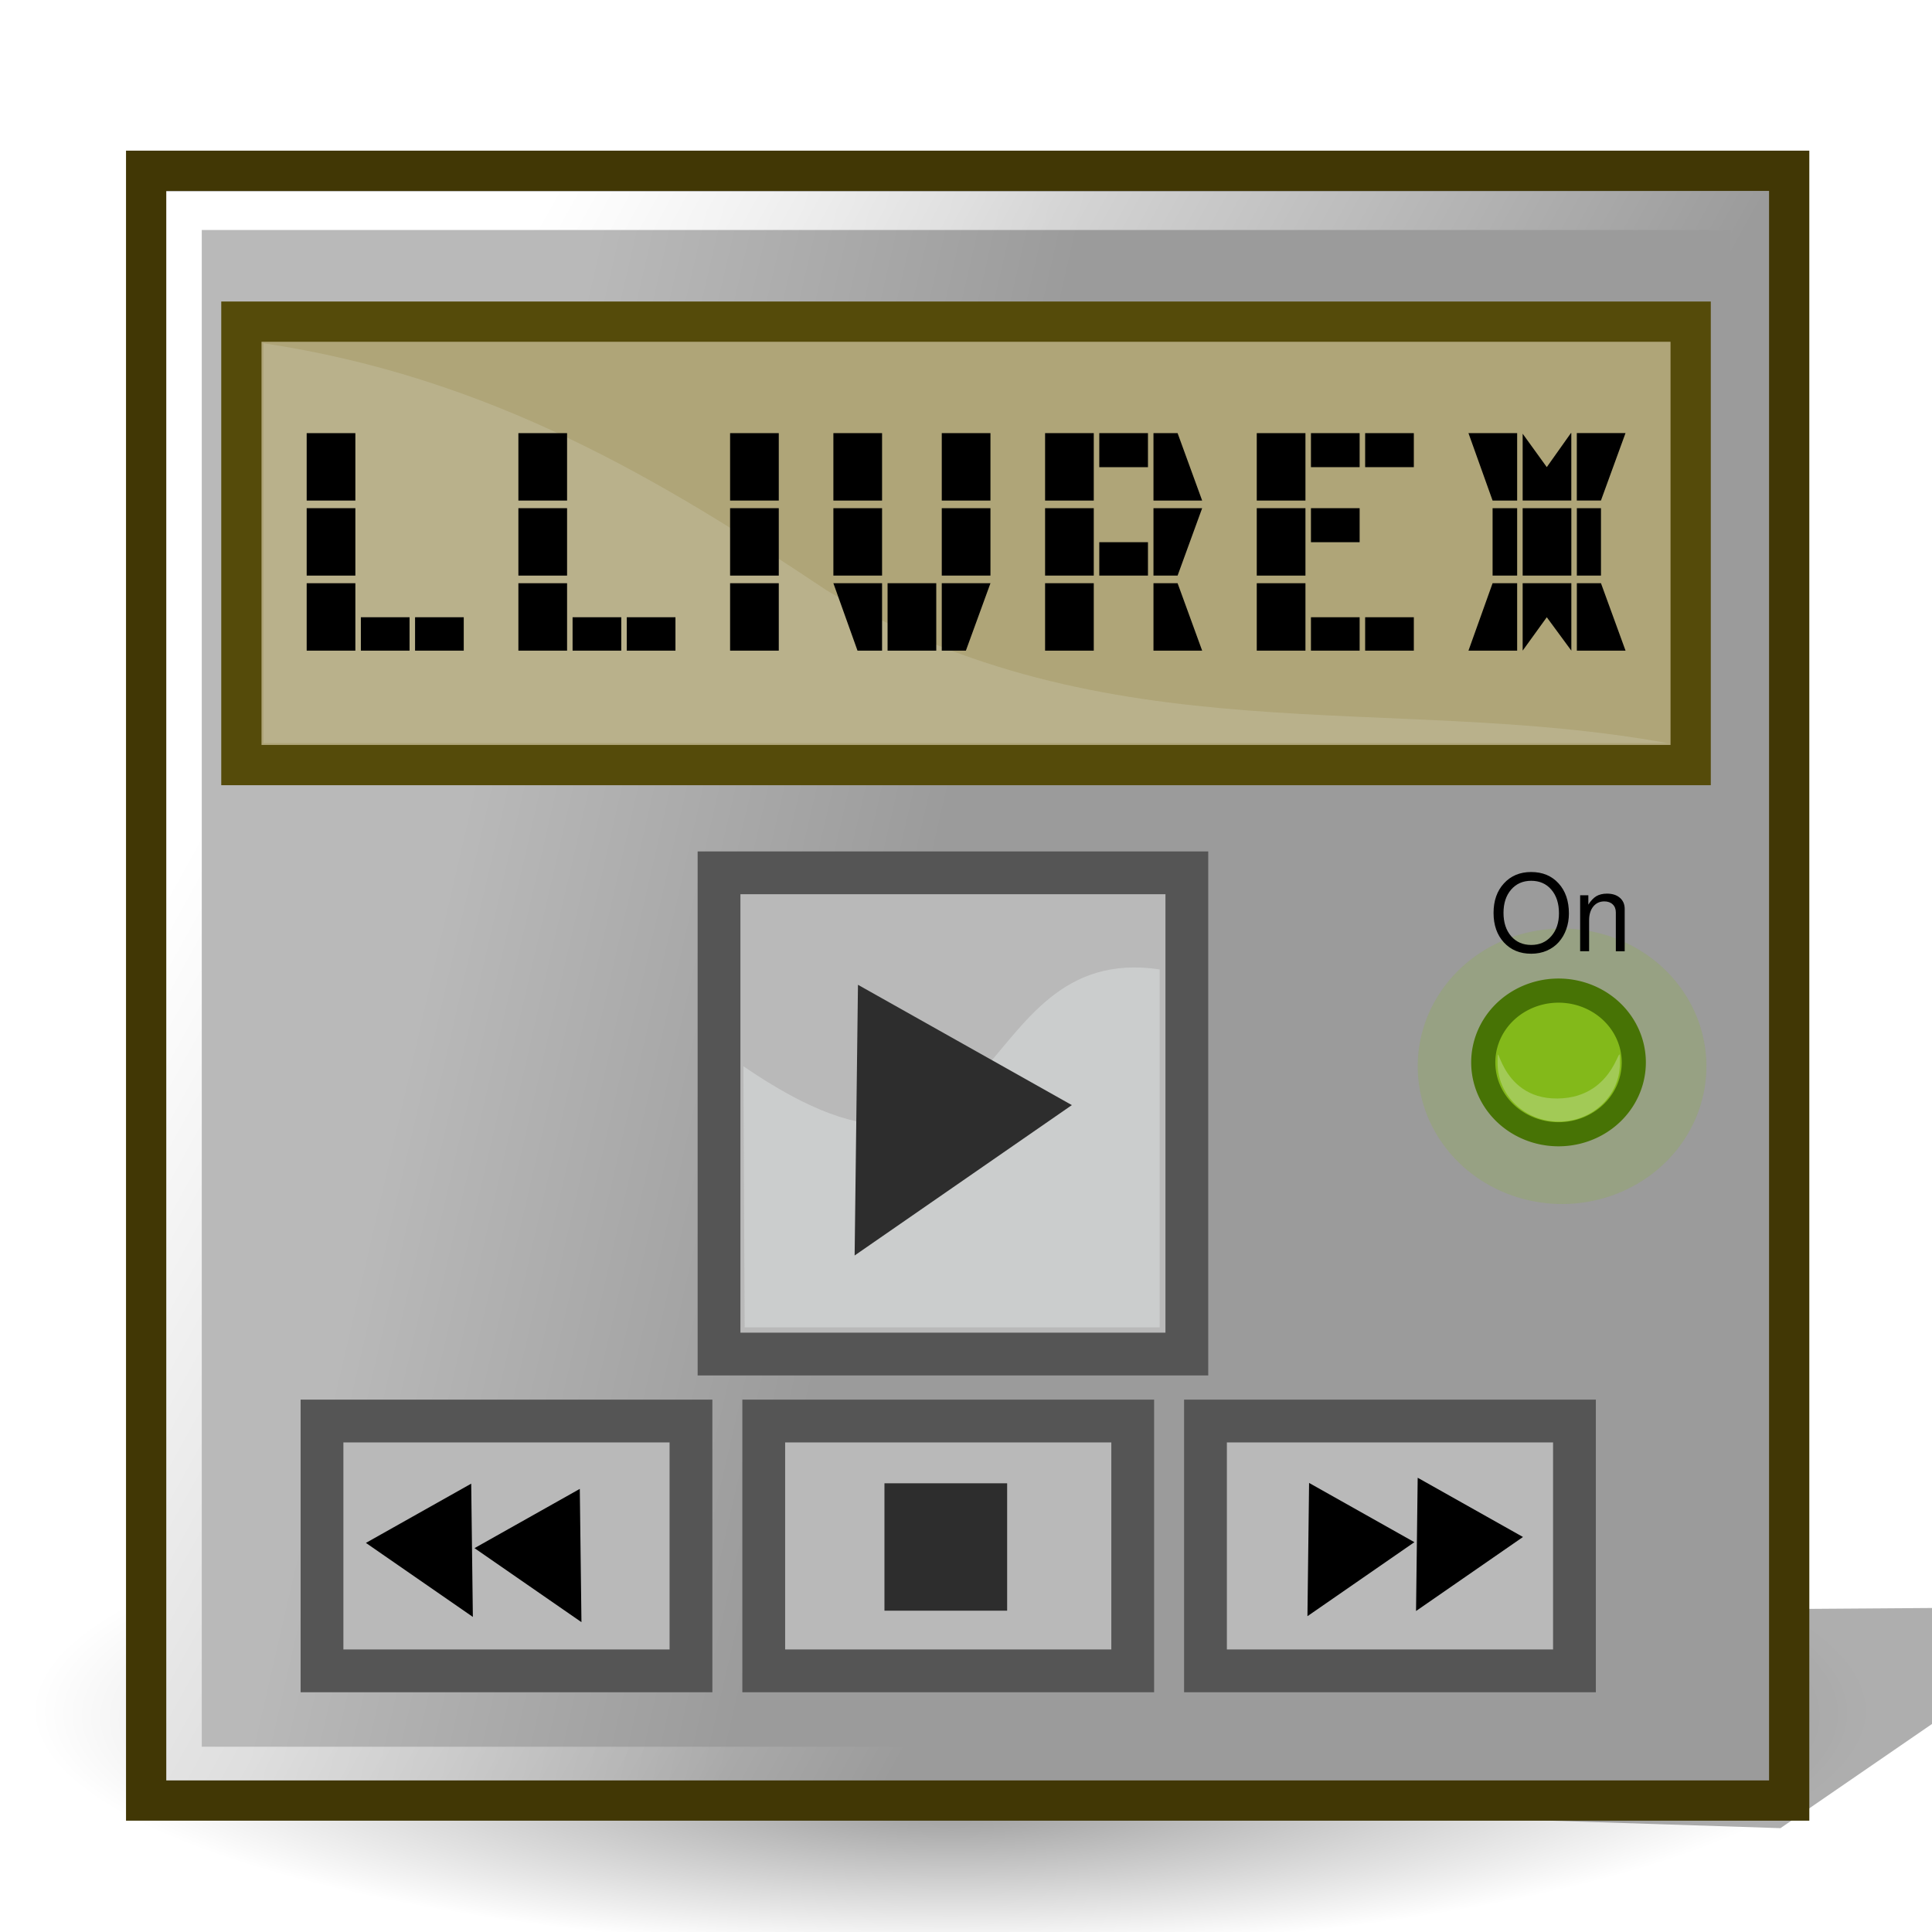 <?xml version="1.0" encoding="UTF-8" standalone="no"?>
<!-- Created with Inkscape (http://www.inkscape.org/) -->

<svg
   xmlns:dc="http://purl.org/dc/elements/1.1/"
   xmlns:cc="http://creativecommons.org/ns#"
   xmlns:rdf="http://www.w3.org/1999/02/22-rdf-syntax-ns#"
   xmlns:svg="http://www.w3.org/2000/svg"
   xmlns="http://www.w3.org/2000/svg"
   xmlns:xlink="http://www.w3.org/1999/xlink"
   xmlns:sodipodi="http://sodipodi.sourceforge.net/DTD/sodipodi-0.dtd"
   xmlns:inkscape="http://www.inkscape.org/namespaces/inkscape"
   sodipodi:docname="applications-players.svg"
   inkscape:version="0.48.1 r9760"
   sodipodi:version="0.32"
   id="svg12101"
   height="48"
   width="48"
   version="1.0">
  <sodipodi:namedview
     inkscape:window-y="0"
     inkscape:window-x="0"
     inkscape:window-height="962"
     inkscape:window-width="1278"
     inkscape:guide-bbox="true"
     showguides="true"
     inkscape:current-layer="layer1"
     inkscape:document-units="px"
     inkscape:cy="18.11157"
     inkscape:cx="19.748603"
     inkscape:zoom="8.0000002"
     inkscape:pageshadow="2"
     inkscape:pageopacity="0.0"
     borderopacity="1.0"
     bordercolor="#666666"
     pagecolor="#ffffff"
     id="base"
     width="48px"
     height="48px"
     inkscape:showpageshadow="false"
     showgrid="false"
     borderlayer="false"
     showborder="true"
     inkscape:window-maximized="1"
     inkscape:snap-global="false" />
  <defs
     id="defs3">
    <linearGradient
       id="linearGradient4306"
       inkscape:collect="always">
      <stop
         id="stop4308"
         offset="0"
         style="stop-color:#b9b9b9;stop-opacity:1;" />
      <stop
         id="stop4311"
         offset="1"
         style="stop-color:#9b9b9b;stop-opacity:1" />
    </linearGradient>
    <linearGradient
       id="linearGradient3272"
       inkscape:collect="always">
      <stop
         id="stop3274"
         offset="0"
         style="stop-color:#f4fafa;stop-opacity:1;" />
      <stop
         id="stop3276"
         offset="1"
         style="stop-color:#f4fafa;stop-opacity:0;" />
    </linearGradient>
    <linearGradient
       id="linearGradient3198"
       inkscape:collect="always">
      <stop
         id="stop3200"
         offset="0"
         style="stop-color:#a06428;stop-opacity:1" />
      <stop
         id="stop3202"
         offset="1"
         style="stop-color:#8c5014;stop-opacity:1" />
    </linearGradient>
    <linearGradient
       id="linearGradient3190"
       inkscape:collect="always">
      <stop
         id="stop3192"
         offset="0"
         style="stop-color:#396904;stop-opacity:1;" />
      <stop
         id="stop3194"
         offset="1"
         style="stop-color:#396904;stop-opacity:0;" />
    </linearGradient>
    <inkscape:perspective
       sodipodi:type="inkscape:persp3d"
       inkscape:vp_x="0 : 24 : 1"
       inkscape:vp_y="0 : 1000 : 0"
       inkscape:vp_z="48 : 24 : 1"
       inkscape:persp3d-origin="24 : 16 : 1"
       id="perspective86" />
    <linearGradient
       id="linearGradient4853">
      <stop
         style="stop-color:#50b4f0;stop-opacity:1"
         offset="0"
         id="stop4855" />
      <stop
         style="stop-color:#0d75ad;stop-opacity:1"
         offset="1"
         id="stop4857" />
    </linearGradient>
    <linearGradient
       inkscape:collect="always"
       id="linearGradient4927">
      <stop
         style="stop-color:white;stop-opacity:1;"
         offset="0"
         id="stop4929" />
      <stop
         style="stop-color:white;stop-opacity:0;"
         offset="1"
         id="stop4931" />
    </linearGradient>
    <linearGradient
       inkscape:collect="always"
       id="linearGradient5882">
      <stop
         style="stop-color:white;stop-opacity:1;"
         offset="0"
         id="stop5884" />
      <stop
         style="stop-color:white;stop-opacity:0.498"
         offset="1"
         id="stop5886" />
    </linearGradient>
    <linearGradient
       inkscape:collect="always"
       id="linearGradient4999">
      <stop
         style="stop-color:white;stop-opacity:1"
         offset="0"
         id="stop5001" />
      <stop
         style="stop-color:#454545;stop-opacity:0.816"
         offset="1"
         id="stop5003" />
    </linearGradient>
    <linearGradient
       inkscape:collect="always"
       id="linearGradient4991">
      <stop
         style="stop-color:white;stop-opacity:1;"
         offset="0"
         id="stop4993" />
      <stop
         style="stop-color:white;stop-opacity:0;"
         offset="1"
         id="stop4995" />
    </linearGradient>
    <linearGradient
       id="linearGradient2110">
      <stop
         style="stop-color:#686868;stop-opacity:1;"
         offset="0"
         id="stop2112" />
      <stop
         style="stop-color:#2d2d2d;stop-opacity:1;"
         offset="1"
         id="stop2114" />
    </linearGradient>
    <linearGradient
       id="linearGradient21288">
      <stop
         id="stop21290"
         offset="0"
         style="stop-color:#000000;stop-opacity:0.719;" />
      <stop
         id="stop21292"
         offset="1"
         style="stop-color:#000000;stop-opacity:0;" />
    </linearGradient>
    <linearGradient
       id="linearGradient19750">
      <stop
         id="stop19752"
         offset="0"
         style="stop-color:#000000;stop-opacity:0.135;" />
      <stop
         id="stop19754"
         offset="1"
         style="stop-color:#000000;stop-opacity:0;" />
    </linearGradient>
    <linearGradient
       id="linearGradient16695">
      <stop
         id="stop16697"
         offset="0"
         style="stop-color:#d2d2d2;stop-opacity:1;" />
      <stop
         id="stop16703"
         offset="0.5"
         style="stop-color:#b5b5b5;stop-opacity:1;" />
      <stop
         id="stop16699"
         offset="1"
         style="stop-color:#e2e2e2;stop-opacity:1;" />
    </linearGradient>
    <linearGradient
       id="linearGradient15921">
      <stop
         id="stop15923"
         offset="0"
         style="stop-color:#ffffff;stop-opacity:0.698;" />
      <stop
         id="stop15925"
         offset="1"
         style="stop-color:#ffffff;stop-opacity:0;" />
    </linearGradient>
    <radialGradient
       inkscape:collect="always"
       xlink:href="#linearGradient19750"
       id="radialGradient1351"
       gradientUnits="userSpaceOnUse"
       gradientTransform="scale(2.246,0.445)"
       cx="24.377"
       cy="252.112"
       fx="24.377"
       fy="252.112"
       r="25.267" />
    <linearGradient
       inkscape:collect="always"
       xlink:href="#linearGradient15921"
       id="linearGradient2098"
       gradientUnits="userSpaceOnUse"
       gradientTransform="matrix(0.364,0,0,0.36,2.141,0.521)"
       x1="2.343"
       y1="-6.737"
       x2="50.19"
       y2="52.215" />
    <radialGradient
       inkscape:collect="always"
       xlink:href="#linearGradient4853"
       id="radialGradient2101"
       gradientUnits="userSpaceOnUse"
       gradientTransform="matrix(0.355,0,0,0.379,1.685,0.223)"
       cx="31.561"
       cy="37.779"
       fx="31.561"
       fy="37.779"
       r="33.424" />
    <linearGradient
       inkscape:collect="always"
       xlink:href="#linearGradient16695"
       id="linearGradient2108"
       gradientUnits="userSpaceOnUse"
       gradientTransform="matrix(0.526,4.821718e-2,-4.571341e-2,0.499,0.775,-17.197)"
       x1="39.65"
       y1="94.939"
       x2="37.901"
       y2="113.517" />
    <linearGradient
       inkscape:collect="always"
       xlink:href="#linearGradient2110"
       id="linearGradient2116"
       x1="59.499"
       y1="122.698"
       x2="67.38"
       y2="89.818"
       gradientUnits="userSpaceOnUse"
       gradientTransform="matrix(0.385,0,0,0.385,-0.144,-1.048)" />
    <linearGradient
       inkscape:collect="always"
       xlink:href="#linearGradient4991"
       id="linearGradient4997"
       x1="31.643"
       y1="5.043"
       x2="31.643"
       y2="40.581"
       gradientUnits="userSpaceOnUse"
       gradientTransform="matrix(1.071,0,0,1.071,-0.243,-3.081)" />
    <linearGradient
       inkscape:collect="always"
       xlink:href="#linearGradient4999"
       id="linearGradient5005"
       x1="27.754"
       y1="30.146"
       x2="9.39"
       y2="14.61"
       gradientUnits="userSpaceOnUse"
       gradientTransform="matrix(1.095,0,0,1.042,-0.714,-2.312)" />
    <linearGradient
       inkscape:collect="always"
       xlink:href="#linearGradient5882"
       id="linearGradient5888"
       x1="11.667"
       y1="9.551"
       x2="11.667"
       y2="38.191"
       gradientUnits="userSpaceOnUse"
       gradientTransform="matrix(1.107,0,0,1.1,-0.589,-3.45)" />
    <linearGradient
       inkscape:collect="always"
       xlink:href="#linearGradient21288"
       id="linearGradient4050"
       gradientUnits="userSpaceOnUse"
       gradientTransform="matrix(0.894,0,0,0.157,-2.057989e-2,0.127)"
       x1="20.324"
       y1="331.236"
       x2="37.49"
       y2="241.844" />
    <radialGradient
       inkscape:collect="always"
       xlink:href="#linearGradient4927"
       id="radialGradient4933"
       cx="22.072"
       cy="49.224"
       fx="22.072"
       fy="49.224"
       r="11.391"
       gradientTransform="matrix(2.046,-7.948727e-17,-4.308865e-8,0.621,-23.09,12.469)"
       gradientUnits="userSpaceOnUse" />
    <linearGradient
       id="linearGradient6608"
       inkscape:collect="always">
      <stop
         id="stop6610"
         offset="0"
         style="stop-color:white;stop-opacity:1;" />
      <stop
         id="stop6612"
         offset="1"
         style="stop-color:white;stop-opacity:0;" />
    </linearGradient>
    <linearGradient
       id="linearGradient6616">
      <stop
         id="stop6618"
         offset="0"
         style="stop-color:#d0d0d0;stop-opacity:1" />
      <stop
         style="stop-color:#fdfdfd;stop-opacity:1;"
         offset="0.5"
         id="stop9271" />
      <stop
         id="stop6620"
         offset="1"
         style="stop-color:#b9b9b9;stop-opacity:1" />
    </linearGradient>
    <linearGradient
       id="linearGradient6634"
       inkscape:collect="always">
      <stop
         id="stop6636"
         offset="0"
         style="stop-color:white;stop-opacity:1;" />
      <stop
         id="stop6638"
         offset="1"
         style="stop-color:white;stop-opacity:0;" />
    </linearGradient>
    <linearGradient
       id="linearGradient8390"
       inkscape:collect="always">
      <stop
         id="stop8392"
         offset="0"
         style="stop-color:white;stop-opacity:1;" />
      <stop
         id="stop8394"
         offset="1"
         style="stop-color:white;stop-opacity:0" />
    </linearGradient>
    <linearGradient
       id="linearGradient11023"
       inkscape:collect="always">
      <stop
         id="stop11025"
         offset="0"
         style="stop-color:black;stop-opacity:1;" />
      <stop
         id="stop11027"
         offset="1"
         style="stop-color:black;stop-opacity:0;" />
    </linearGradient>
    <radialGradient
       inkscape:collect="always"
       xlink:href="#linearGradient11023"
       id="radialGradient4050"
       gradientUnits="userSpaceOnUse"
       gradientTransform="matrix(1,0,0,0.203,-1.301651e-14,31.535)"
       cx="21.064"
       cy="39.575"
       fx="31.995"
       fy="39.575"
       r="18.851" />
    <linearGradient
       inkscape:collect="always"
       xlink:href="#linearGradient6616"
       id="linearGradient4052"
       gradientUnits="userSpaceOnUse"
       gradientTransform="matrix(0.727,0,0,0.735,72.578,12.625)"
       x1="26.08"
       y1="14.442"
       x2="26.08"
       y2="34.297" />
    <linearGradient
       inkscape:collect="always"
       xlink:href="#linearGradient6608"
       id="linearGradient4054"
       gradientUnits="userSpaceOnUse"
       gradientTransform="matrix(0.727,0,0,0.735,72.578,12.625)"
       x1="26.778"
       y1="21.502"
       x2="22.102"
       y2="24.661" />
    <linearGradient
       inkscape:collect="always"
       xlink:href="#linearGradient6634"
       id="linearGradient4056"
       gradientUnits="userSpaceOnUse"
       gradientTransform="matrix(0.746,0,0,0.735,72.121,12.606)"
       x1="12.713"
       y1="12.707"
       x2="17.101"
       y2="20.22" />
    <linearGradient
       inkscape:collect="always"
       xlink:href="#linearGradient8390"
       id="linearGradient4058"
       gradientUnits="userSpaceOnUse"
       gradientTransform="matrix(0.751,8.713181e-17,-3.501154e-17,0.75,46.108,56.114)"
       x1="-2.805"
       y1="47.691"
       x2="2.939"
       y2="47.543" />
    <radialGradient
       inkscape:collect="always"
       xlink:href="#linearGradient4927-206"
       id="radialGradient4933-332"
       cx="22.072"
       cy="49.224"
       fx="22.072"
       fy="49.224"
       r="11.391"
       gradientTransform="matrix(2.046,0,-4.308865e-8,0.621,-71.84,10.719)"
       gradientUnits="userSpaceOnUse" />
    <linearGradient
       inkscape:collect="always"
       id="linearGradient4927-206">
      <stop
         style="stop-color:#f4fafa;stop-opacity:1;"
         offset="0"
         id="stop2959" />
      <stop
         style="stop-color:#f4fafa;stop-opacity:0;"
         offset="1"
         id="stop2961" />
    </linearGradient>
    <linearGradient
       inkscape:collect="always"
       xlink:href="#linearGradient4991-889"
       id="linearGradient4997-639"
       x1="31.643"
       y1="5.043"
       x2="31.643"
       y2="40.581"
       gradientUnits="userSpaceOnUse"
       gradientTransform="matrix(1.071,0,0,1.071,-48.993,-4.831)" />
    <linearGradient
       inkscape:collect="always"
       id="linearGradient4991-889">
      <stop
         style="stop-color:#f4fafa;stop-opacity:1;"
         offset="0"
         id="stop2965" />
      <stop
         style="stop-color:#f4fafa;stop-opacity:0;"
         offset="1"
         id="stop2967" />
    </linearGradient>
    <radialGradient
       inkscape:collect="always"
       xlink:href="#linearGradient11023-258"
       id="radialGradient4050-26"
       gradientUnits="userSpaceOnUse"
       gradientTransform="matrix(1,0,0,0.203,0,31.535)"
       cx="21.064"
       cy="39.575"
       fx="31.995"
       fy="39.575"
       r="18.851" />
    <linearGradient
       id="linearGradient11023-258"
       inkscape:collect="always">
      <stop
         id="stop2971"
         offset="0"
         style="stop-color:#000000;stop-opacity:1;" />
      <stop
         id="stop2973"
         offset="1"
         style="stop-color:#000000;stop-opacity:0;" />
    </linearGradient>
    <linearGradient
       inkscape:collect="always"
       xlink:href="#linearGradient6616-912"
       id="linearGradient4052-688"
       gradientUnits="userSpaceOnUse"
       gradientTransform="matrix(0.727,0,0,0.735,72.578,12.625)"
       x1="26.08"
       y1="14.442"
       x2="26.08"
       y2="34.297" />
    <linearGradient
       id="linearGradient6616-912">
      <stop
         id="stop2977"
         offset="0"
         style="stop-color:#d7d7d7;stop-opacity:1" />
      <stop
         style="stop-color:#f4fafa;stop-opacity:1;"
         offset="0.5"
         id="stop2979" />
      <stop
         id="stop2981"
         offset="1"
         style="stop-color:#b9b9b9;stop-opacity:1" />
    </linearGradient>
    <linearGradient
       inkscape:collect="always"
       xlink:href="#linearGradient6608-218"
       id="linearGradient4054-619"
       gradientUnits="userSpaceOnUse"
       gradientTransform="matrix(0.727,0,0,0.735,72.578,12.625)"
       x1="26.778"
       y1="21.502"
       x2="22.102"
       y2="24.661" />
    <linearGradient
       id="linearGradient6608-218"
       inkscape:collect="always">
      <stop
         id="stop2985"
         offset="0"
         style="stop-color:#f4fafa;stop-opacity:1;" />
      <stop
         id="stop2987"
         offset="1"
         style="stop-color:#f4fafa;stop-opacity:0;" />
    </linearGradient>
    <linearGradient
       inkscape:collect="always"
       xlink:href="#linearGradient6634-509"
       id="linearGradient4056-837"
       gradientUnits="userSpaceOnUse"
       gradientTransform="matrix(0.746,0,0,0.735,72.121,12.606)"
       x1="12.713"
       y1="12.707"
       x2="17.101"
       y2="20.22" />
    <linearGradient
       id="linearGradient6634-509"
       inkscape:collect="always">
      <stop
         id="stop2991"
         offset="0"
         style="stop-color:#f4fafa;stop-opacity:1;" />
      <stop
         id="stop2993"
         offset="1"
         style="stop-color:#f4fafa;stop-opacity:0;" />
    </linearGradient>
    <linearGradient
       inkscape:collect="always"
       xlink:href="#linearGradient8390-984"
       id="linearGradient4058-874"
       gradientUnits="userSpaceOnUse"
       gradientTransform="matrix(0.751,0,0,0.75,46.108,56.114)"
       x1="-2.805"
       y1="47.691"
       x2="2.939"
       y2="47.543" />
    <linearGradient
       id="linearGradient8390-984"
       inkscape:collect="always">
      <stop
         id="stop2997"
         offset="0"
         style="stop-color:#f4fafa;stop-opacity:1;" />
      <stop
         id="stop2999"
         offset="1"
         style="stop-color:#f4fafa;stop-opacity:0" />
    </linearGradient>
    <radialGradient
       inkscape:collect="always"
       xlink:href="#linearGradient4853-18"
       id="radialGradient2101-472"
       gradientUnits="userSpaceOnUse"
       gradientTransform="matrix(0.355,0,0,0.379,-47.065,-1.527)"
       cx="31.561"
       cy="37.779"
       fx="31.561"
       fy="37.779"
       r="33.424" />
    <linearGradient
       id="linearGradient4853-18">
      <stop
         style="stop-color:#4dafff;stop-opacity:1"
         offset="0"
         id="stop3003" />
      <stop
         style="stop-color:#1b5fcd;stop-opacity:1"
         offset="1"
         id="stop3005" />
    </linearGradient>
    <linearGradient
       inkscape:collect="always"
       xlink:href="#linearGradient4999-162"
       id="linearGradient5005-308"
       x1="27.754"
       y1="30.146"
       x2="9.39"
       y2="14.61"
       gradientUnits="userSpaceOnUse"
       gradientTransform="matrix(1.095,0,0,1.042,-49.464,-4.062)" />
    <linearGradient
       inkscape:collect="always"
       id="linearGradient4999-162">
      <stop
         style="stop-color:#f4fafa;stop-opacity:1"
         offset="0"
         id="stop3009" />
      <stop
         style="stop-color:#414141;stop-opacity:0.816"
         offset="1"
         id="stop3011" />
    </linearGradient>
    <linearGradient
       inkscape:collect="always"
       xlink:href="#linearGradient15921-594"
       id="linearGradient2098-228"
       gradientUnits="userSpaceOnUse"
       gradientTransform="matrix(0.364,0,0,0.36,-46.609,-1.229)"
       x1="2.343"
       y1="-6.737"
       x2="50.19"
       y2="52.215" />
    <linearGradient
       id="linearGradient15921-594">
      <stop
         id="stop3015"
         offset="0"
         style="stop-color:#f4fafa;stop-opacity:0.698;" />
      <stop
         id="stop3017"
         offset="1"
         style="stop-color:#f4fafa;stop-opacity:0;" />
    </linearGradient>
    <linearGradient
       inkscape:collect="always"
       xlink:href="#linearGradient5882-824"
       id="linearGradient5888-264"
       x1="11.667"
       y1="9.551"
       x2="11.667"
       y2="38.191"
       gradientUnits="userSpaceOnUse"
       gradientTransform="matrix(1.107,0,0,1.1,-49.339,-5.2)" />
    <linearGradient
       inkscape:collect="always"
       id="linearGradient5882-824">
      <stop
         style="stop-color:#f4fafa;stop-opacity:1;"
         offset="0"
         id="stop3021" />
      <stop
         style="stop-color:#f4fafa;stop-opacity:0.498"
         offset="1"
         id="stop3023" />
    </linearGradient>
    <linearGradient
       inkscape:collect="always"
       xlink:href="#linearGradient16695-14"
       id="linearGradient2108-296"
       gradientUnits="userSpaceOnUse"
       gradientTransform="matrix(0.526,0.048,-0.046,0.499,-47.975,-18.947)"
       x1="39.65"
       y1="94.939"
       x2="37.901"
       y2="113.517" />
    <linearGradient
       id="linearGradient16695-14">
      <stop
         id="stop3027"
         offset="0"
         style="stop-color:#d7d7d7;stop-opacity:1;" />
      <stop
         id="stop3029"
         offset="0.5"
         style="stop-color:#b9b9b9;stop-opacity:1;" />
      <stop
         id="stop3031"
         offset="1"
         style="stop-color:#d7d7d7;stop-opacity:1;" />
    </linearGradient>
    <linearGradient
       inkscape:collect="always"
       xlink:href="#linearGradient2110-881"
       id="linearGradient2116-199"
       x1="59.499"
       y1="122.698"
       x2="67.38"
       y2="89.818"
       gradientUnits="userSpaceOnUse"
       gradientTransform="matrix(0.385,0,0,0.385,-48.894,-2.798)" />
    <linearGradient
       id="linearGradient2110-881">
      <stop
         style="stop-color:#696969;stop-opacity:1;"
         offset="0"
         id="stop3035" />
      <stop
         style="stop-color:#2d2d2d;stop-opacity:1;"
         offset="1"
         id="stop3037" />
    </linearGradient>
    <linearGradient
       inkscape:collect="always"
       xlink:href="#linearGradient21288-540"
       id="linearGradient4050-422"
       gradientUnits="userSpaceOnUse"
       gradientTransform="matrix(0.894,0,0,0.157,-48.771,-1.623)"
       x1="20.324"
       y1="331.236"
       x2="37.49"
       y2="241.844" />
    <linearGradient
       id="linearGradient21288-540">
      <stop
         id="stop3041"
         offset="0"
         style="stop-color:#000000;stop-opacity:0.719;" />
      <stop
         id="stop3043"
         offset="1"
         style="stop-color:#000000;stop-opacity:0;" />
    </linearGradient>
    <radialGradient
       inkscape:collect="always"
       xlink:href="#linearGradient19750-58"
       id="radialGradient1351-758"
       gradientUnits="userSpaceOnUse"
       gradientTransform="scale(2.246,0.445)"
       cx="24.377"
       cy="252.112"
       fx="24.377"
       fy="252.112"
       r="25.267" />
    <linearGradient
       id="linearGradient19750-58">
      <stop
         id="stop3047"
         offset="0"
         style="stop-color:#000000;stop-opacity:0.135;" />
      <stop
         id="stop3049"
         offset="1"
         style="stop-color:#000000;stop-opacity:0;" />
    </linearGradient>
    <radialGradient
       gradientUnits="userSpaceOnUse"
       gradientTransform="matrix(1.335,0.383,-0.39,1.359,3.278,-8.219)"
       r="13.755"
       fy="16.135"
       fx="15.226"
       cy="16.135"
       cx="15.226"
       id="radialGradient3196"
       xlink:href="#linearGradient3190"
       inkscape:collect="always" />
    <linearGradient
       gradientUnits="userSpaceOnUse"
       y2="19.938"
       x2="42"
       y1="20"
       x1="38.812"
       id="linearGradient3204"
       xlink:href="#linearGradient3198"
       inkscape:collect="always" />
    <linearGradient
       id="linearGradient5971-406"
       inkscape:collect="always">
      <stop
         id="stop2989"
         offset="0"
         style="stop-color:#f4fafa;stop-opacity:1;" />
      <stop
         id="stop2991-4"
         offset="1"
         style="stop-color:#f4fafa;stop-opacity:0;" />
    </linearGradient>
    <radialGradient
       gradientUnits="userSpaceOnUse"
       r="2.851"
       fy="14.426"
       fx="25.149"
       cy="14.426"
       cx="25.149"
       id="radialGradient5977-155"
       xlink:href="#linearGradient5971-406"
       inkscape:collect="always" />
    <linearGradient
       id="linearGradient4206-206"
       inkscape:collect="always">
      <stop
         id="stop2983"
         offset="0"
         style="stop-color:#f4fafa;stop-opacity:1;" />
      <stop
         id="stop2985-6"
         offset="1"
         style="stop-color:#f4fafa;stop-opacity:0.369" />
    </linearGradient>
    <linearGradient
       gradientUnits="userSpaceOnUse"
       y2="121.827"
       x2="59.643"
       y1="14.832"
       x1="59.643"
       id="linearGradient4212-419"
       xlink:href="#linearGradient4206-206"
       inkscape:collect="always" />
    <linearGradient
       id="linearGradient5971-997"
       inkscape:collect="always">
      <stop
         id="stop2977-7"
         offset="0"
         style="stop-color:#f4fafa;stop-opacity:1;" />
      <stop
         id="stop2979-0"
         offset="1"
         style="stop-color:#f4fafa;stop-opacity:0;" />
    </linearGradient>
    <radialGradient
       r="2.851"
       fy="14.426"
       fx="25.149"
       cy="14.426"
       cx="25.149"
       gradientUnits="userSpaceOnUse"
       id="radialGradient5985-197"
       xlink:href="#linearGradient5971-997"
       inkscape:collect="always" />
    <linearGradient
       id="linearGradient2087-143">
      <stop
         id="stop2967-3"
         offset="0"
         style="stop-color:#4dafff;stop-opacity:1;" />
      <stop
         style="stop-color:#2573eb;stop-opacity:1;"
         offset="0"
         id="stop2969" />
      <stop
         id="stop2971-7"
         offset="0.75"
         style="stop-color:#114bb9;stop-opacity:1;" />
      <stop
         id="stop2973-2"
         offset="1"
         style="stop-color:#11419b;stop-opacity:1;" />
    </linearGradient>
    <radialGradient
       gradientTransform="matrix(1.119,0,0,1.119,-6.269,-7.14)"
       r="56.443"
       fy="59.985"
       fx="52.664"
       cy="59.985"
       cx="52.664"
       gradientUnits="userSpaceOnUse"
       id="radialGradient5059-349"
       xlink:href="#linearGradient2087-143"
       inkscape:collect="always" />
    <linearGradient
       inkscape:collect="always"
       id="linearGradient6001-11">
      <stop
         style="stop-color:#f4fafa;stop-opacity:1;"
         offset="0"
         id="stop2961-9" />
      <stop
         style="stop-color:#f4fafa;stop-opacity:0;"
         offset="1"
         id="stop2963" />
    </linearGradient>
    <linearGradient
       y2="21.336"
       x2="-21.962"
       y1="15.649"
       x1="-21.659"
       gradientUnits="userSpaceOnUse"
       id="linearGradient5094-379"
       xlink:href="#linearGradient6001-11"
       inkscape:collect="always" />
    <linearGradient
       inkscape:collect="always"
       id="linearGradient6001-70">
      <stop
         style="stop-color:#f4fafa;stop-opacity:1;"
         offset="0"
         id="stop2955" />
      <stop
         style="stop-color:#f4fafa;stop-opacity:0;"
         offset="1"
         id="stop2957" />
    </linearGradient>
    <linearGradient
       y2="22.662"
       x2="-22.114"
       y1="28.338"
       x1="-22.823"
       gradientUnits="userSpaceOnUse"
       id="linearGradient5092-315"
       xlink:href="#linearGradient6001-70"
       inkscape:collect="always" />
    <linearGradient
       inkscape:collect="always"
       id="linearGradient6001-718">
      <stop
         style="stop-color:#f4fafa;stop-opacity:1;"
         offset="0"
         id="stop2949" />
      <stop
         style="stop-color:#f4fafa;stop-opacity:0;"
         offset="1"
         id="stop2951" />
    </linearGradient>
    <linearGradient
       y2="22.662"
       x2="-22.114"
       y1="30.057"
       x1="-25.176"
       gradientUnits="userSpaceOnUse"
       id="linearGradient5090-595"
       xlink:href="#linearGradient6001-718"
       inkscape:collect="always" />
    <linearGradient
       inkscape:collect="always"
       id="linearGradient6001-77">
      <stop
         style="stop-color:#f4fafa;stop-opacity:1;"
         offset="0"
         id="stop2943" />
      <stop
         style="stop-color:#f4fafa;stop-opacity:0;"
         offset="1"
         id="stop2945" />
    </linearGradient>
    <linearGradient
       y2="21.042"
       x2="-22.252"
       y1="30.057"
       x1="-25.176"
       gradientUnits="userSpaceOnUse"
       id="linearGradient5088-941"
       xlink:href="#linearGradient6001-77"
       inkscape:collect="always" />
    <linearGradient
       id="linearGradient5971-578"
       inkscape:collect="always">
      <stop
         id="stop2937"
         offset="0"
         style="stop-color:#f4fafa;stop-opacity:1;" />
      <stop
         id="stop2939"
         offset="1"
         style="stop-color:#f4fafa;stop-opacity:0;" />
    </linearGradient>
    <radialGradient
       r="2.851"
       fy="14.426"
       fx="25.149"
       cy="14.426"
       cx="25.149"
       gradientUnits="userSpaceOnUse"
       id="radialGradient5981-541"
       xlink:href="#linearGradient5971-578"
       inkscape:collect="always" />
    <linearGradient
       id="linearGradient4308-179">
      <stop
         id="stop2931"
         offset="0"
         style="stop-color:#f4fafa;stop-opacity:0.229;" />
      <stop
         id="stop2933"
         offset="1"
         style="stop-color:#f4fafa;stop-opacity:0;" />
    </linearGradient>
    <radialGradient
       r="56.443"
       fy="119.526"
       fx="64.842"
       cy="119.526"
       cx="64.842"
       gradientTransform="matrix(0.224,0,0,0.248,5.947,11.115)"
       gradientUnits="userSpaceOnUse"
       id="radialGradient3949-158"
       xlink:href="#linearGradient4308-179"
       inkscape:collect="always" />
    <linearGradient
       id="linearGradient6534-260"
       inkscape:collect="always">
      <stop
         id="stop2925"
         offset="0"
         style="stop-color:#000000;stop-opacity:0.396" />
      <stop
         id="stop2927"
         offset="1"
         style="stop-color:#000000;stop-opacity:0;" />
    </linearGradient>
    <linearGradient
       gradientUnits="userSpaceOnUse"
       y2="21.705"
       x2="83.526"
       y1="367.827"
       x1="29.184"
       id="linearGradient6540-790"
       xlink:href="#linearGradient6534-260"
       inkscape:collect="always" />
    <linearGradient
       id="linearGradient5044-304"
       inkscape:collect="always">
      <stop
         id="stop2919"
         offset="0"
         style="stop-color:#f4fafa;stop-opacity:1;" />
      <stop
         id="stop2921"
         offset="1"
         style="stop-color:#f4fafa;stop-opacity:0;" />
    </linearGradient>
    <linearGradient
       gradientTransform="matrix(0.336,0,0,0.385,-1.398,-1.994)"
       y2="69.196"
       x2="67.07"
       y1="-18.185"
       x1="70.849"
       gradientUnits="userSpaceOnUse"
       id="linearGradient5063-428"
       xlink:href="#linearGradient5044-304"
       inkscape:collect="always" />
    <linearGradient
       id="linearGradient6519-443"
       inkscape:collect="always">
      <stop
         id="stop2913"
         offset="0"
         style="stop-color:#000000;stop-opacity:0.392" />
      <stop
         id="stop2915"
         offset="1"
         style="stop-color:#000000;stop-opacity:0;" />
    </linearGradient>
    <radialGradient
       gradientUnits="userSpaceOnUse"
       gradientTransform="matrix(0.914,2.206993e-7,-4.100829e-8,0.17,4.849,95.596)"
       r="54.105"
       fy="136.469"
       fx="56.109"
       cy="115.142"
       cx="56.109"
       id="radialGradient6525-772"
       xlink:href="#linearGradient6519-443"
       inkscape:collect="always" />
    <radialGradient
       r="2.851"
       fy="14.426"
       fx="25.149"
       cy="14.426"
       cx="25.149"
       gradientUnits="userSpaceOnUse"
       id="radialGradient5985"
       xlink:href="#linearGradient5971"
       inkscape:collect="always" />
    <radialGradient
       r="2.851"
       fy="14.426"
       fx="25.149"
       cy="14.426"
       cx="25.149"
       gradientUnits="userSpaceOnUse"
       id="radialGradient5981"
       xlink:href="#linearGradient5971"
       inkscape:collect="always" />
    <radialGradient
       gradientUnits="userSpaceOnUse"
       r="2.851"
       fy="14.426"
       fx="25.149"
       cy="14.426"
       cx="25.149"
       id="radialGradient5977"
       xlink:href="#linearGradient5971"
       inkscape:collect="always" />
    <linearGradient
       y2="21.336"
       x2="-21.962"
       y1="15.649"
       x1="-21.659"
       gradientUnits="userSpaceOnUse"
       id="linearGradient5094"
       xlink:href="#linearGradient6001"
       inkscape:collect="always" />
    <linearGradient
       y2="22.662"
       x2="-22.114"
       y1="28.338"
       x1="-22.823"
       gradientUnits="userSpaceOnUse"
       id="linearGradient5092"
       xlink:href="#linearGradient6001"
       inkscape:collect="always" />
    <linearGradient
       y2="22.662"
       x2="-22.114"
       y1="30.057"
       x1="-25.176"
       gradientUnits="userSpaceOnUse"
       id="linearGradient5090"
       xlink:href="#linearGradient6001"
       inkscape:collect="always" />
    <linearGradient
       y2="21.042"
       x2="-22.252"
       y1="30.057"
       x1="-25.176"
       gradientUnits="userSpaceOnUse"
       id="linearGradient5088"
       xlink:href="#linearGradient6001"
       inkscape:collect="always" />
    <linearGradient
       inkscape:collect="always"
       id="linearGradient6001">
      <stop
         style="stop-color:#ffffff;stop-opacity:1;"
         offset="0"
         id="stop6003" />
      <stop
         style="stop-color:#ffffff;stop-opacity:0;"
         offset="1"
         id="stop6005" />
    </linearGradient>
    <radialGradient
       r="56.443"
       fy="119.526"
       fx="64.842"
       cy="119.526"
       cx="64.842"
       gradientTransform="matrix(0.224,2.512926e-17,-2.393278e-17,0.248,5.947,11.115)"
       gradientUnits="userSpaceOnUse"
       id="radialGradient3949"
       xlink:href="#linearGradient4308"
       inkscape:collect="always" />
    <linearGradient
       gradientUnits="userSpaceOnUse"
       y2="121.827"
       x2="59.643"
       y1="14.832"
       x1="59.643"
       id="linearGradient4212"
       xlink:href="#linearGradient4206"
       inkscape:collect="always" />
    <linearGradient
       gradientUnits="userSpaceOnUse"
       y2="21.705"
       x2="83.526"
       y1="367.827"
       x1="29.184"
       id="linearGradient6540"
       xlink:href="#linearGradient6534"
       inkscape:collect="always" />
    <radialGradient
       gradientUnits="userSpaceOnUse"
       gradientTransform="matrix(0.914,2.206993e-7,-4.100829e-8,0.17,4.849,95.596)"
       r="54.105"
       fy="136.469"
       fx="56.109"
       cy="115.142"
       cx="56.109"
       id="radialGradient6525"
       xlink:href="#linearGradient6519"
       inkscape:collect="always" />
    <linearGradient
       gradientTransform="matrix(0.336,0,0,0.385,-1.398,-1.994)"
       y2="69.196"
       x2="67.07"
       y1="-18.185"
       x1="70.849"
       gradientUnits="userSpaceOnUse"
       id="linearGradient5063"
       xlink:href="#linearGradient5044"
       inkscape:collect="always" />
    <radialGradient
       gradientTransform="matrix(1.119,5.340557e-16,-5.627992e-16,1.119,-6.269,-7.14)"
       r="56.443"
       fy="59.985"
       fx="52.664"
       cy="59.985"
       cx="52.664"
       gradientUnits="userSpaceOnUse"
       id="radialGradient5059"
       xlink:href="#linearGradient2087"
       inkscape:collect="always" />
    <linearGradient
       id="linearGradient2087">
      <stop
         id="stop2089"
         offset="0"
         style="stop-color:#5ab9ff;stop-opacity:1;" />
      <stop
         style="stop-color:#007be4;stop-opacity:1;"
         offset="0"
         id="stop2816" />
      <stop
         id="stop2818"
         offset="0.75"
         style="stop-color:#005eb5;stop-opacity:1;" />
      <stop
         id="stop2091"
         offset="1"
         style="stop-color:#004d9b;stop-opacity:1;" />
    </linearGradient>
    <linearGradient
       id="linearGradient4308">
      <stop
         id="stop4310"
         offset="0"
         style="stop-color:#ffffff;stop-opacity:0.229;" />
      <stop
         id="stop4312"
         offset="1"
         style="stop-color:#ffffff;stop-opacity:0;" />
    </linearGradient>
    <linearGradient
       id="linearGradient5044"
       inkscape:collect="always">
      <stop
         id="stop5046"
         offset="0"
         style="stop-color:#ffffff;stop-opacity:1;" />
      <stop
         id="stop5048"
         offset="1"
         style="stop-color:#ffffff;stop-opacity:0;" />
    </linearGradient>
    <linearGradient
       id="linearGradient6519"
       inkscape:collect="always">
      <stop
         id="stop6521"
         offset="0"
         style="stop-color:black;stop-opacity:0.392" />
      <stop
         id="stop6523"
         offset="1"
         style="stop-color:#000000;stop-opacity:0;" />
    </linearGradient>
    <linearGradient
       id="linearGradient6534"
       inkscape:collect="always">
      <stop
         id="stop6536"
         offset="0"
         style="stop-color:#000000;stop-opacity:0.396" />
      <stop
         id="stop6538"
         offset="1"
         style="stop-color:#000000;stop-opacity:0;" />
    </linearGradient>
    <linearGradient
       id="linearGradient4206"
       inkscape:collect="always">
      <stop
         id="stop4208"
         offset="0"
         style="stop-color:#ffffff;stop-opacity:1;" />
      <stop
         id="stop4210"
         offset="1"
         style="stop-color:#ffffff;stop-opacity:0.369" />
    </linearGradient>
    <linearGradient
       id="linearGradient5971"
       inkscape:collect="always">
      <stop
         id="stop5973"
         offset="0"
         style="stop-color:white;stop-opacity:1;" />
      <stop
         id="stop5975"
         offset="1"
         style="stop-color:white;stop-opacity:0;" />
    </linearGradient>
    <inkscape:perspective
       id="perspective63"
       inkscape:persp3d-origin="24 : 16 : 1"
       inkscape:vp_z="48 : 24 : 1"
       inkscape:vp_y="0 : 1000 : 0"
       inkscape:vp_x="0 : 24 : 1"
       sodipodi:type="inkscape:persp3d" />
    <linearGradient
       y2="69.196"
       x2="67.07"
       y1="-18.185"
       x1="70.849"
       gradientTransform="matrix(0.336,0,0,0.385,-35.139,-71.774)"
       gradientUnits="userSpaceOnUse"
       id="linearGradient4275"
       xlink:href="#linearGradient5044-304"
       inkscape:collect="always" />
    <radialGradient
       r="56.443"
       fy="119.526"
       fx="64.842"
       cy="119.526"
       cx="64.842"
       gradientTransform="matrix(0.224,0,0,0.248,-27.794,-58.664)"
       gradientUnits="userSpaceOnUse"
       id="radialGradient4278"
       xlink:href="#linearGradient4308-179"
       inkscape:collect="always" />
    <linearGradient
       y2="21.705"
       x2="83.526"
       y1="367.827"
       x1="29.184"
       gradientUnits="userSpaceOnUse"
       id="linearGradient4288"
       xlink:href="#linearGradient6534-260"
       inkscape:collect="always" />
    <linearGradient
       y2="19.938"
       x2="42"
       y1="20"
       x1="38.812"
       gradientUnits="userSpaceOnUse"
       id="linearGradient4309"
       xlink:href="#linearGradient3198"
       inkscape:collect="always" />
    <radialGradient
       r="13.755"
       fy="16.135"
       fx="15.226"
       cy="16.135"
       cx="15.226"
       gradientTransform="matrix(1.335,0.383,-0.39,1.359,3.278,-8.219)"
       gradientUnits="userSpaceOnUse"
       id="radialGradient4311"
       xlink:href="#linearGradient3190"
       inkscape:collect="always" />
    <radialGradient
       r="13.755"
       fy="16.135"
       fx="15.226"
       cy="16.135"
       cx="15.226"
       gradientTransform="matrix(1.335,0.383,-0.39,1.359,71.738,-4.883)"
       gradientUnits="userSpaceOnUse"
       id="radialGradient3247"
       xlink:href="#linearGradient3190"
       inkscape:collect="always" />
    <linearGradient
       gradientTransform="translate(68.461,3.336)"
       y2="19.938"
       x2="42"
       y1="20"
       x1="38.812"
       gradientUnits="userSpaceOnUse"
       id="linearGradient3251"
       xlink:href="#linearGradient3198"
       inkscape:collect="always" />
    <linearGradient
       gradientTransform="translate(70.711,-1.414)"
       gradientUnits="userSpaceOnUse"
       y2="32.886"
       x2="41.366"
       y1="16.003"
       x1="-0.177"
       id="linearGradient3278"
       xlink:href="#linearGradient3272"
       inkscape:collect="always" />
    <radialGradient
       inkscape:collect="always"
       xlink:href="#linearGradient2413"
       id="radialGradient2419"
       cx="32.35"
       cy="42.962"
       fx="32.35"
       fy="42.962"
       r="7.778"
       gradientTransform="matrix(1,0,0,0.807,5.966583e-15,8.299)"
       gradientUnits="userSpaceOnUse" />
    <linearGradient
       inkscape:collect="always"
       xlink:href="#linearGradient2381"
       id="linearGradient2387"
       x1="43.462"
       y1="30.561"
       x2="44.977"
       y2="35.436"
       gradientUnits="userSpaceOnUse" />
    <linearGradient
       inkscape:collect="always"
       xlink:href="#linearGradient2373"
       id="linearGradient2379"
       x1="20.466"
       y1="46.393"
       x2="20.496"
       y2="49.641"
       gradientUnits="userSpaceOnUse" />
    <radialGradient
       inkscape:collect="always"
       xlink:href="#linearGradient2359"
       id="radialGradient2357"
       cx="32.35"
       cy="41.432"
       fx="32.35"
       fy="41.432"
       r="8.254"
       gradientTransform="matrix(1.535,5.936779e-31,-6.200531e-31,1.256,-17.321,-10.994)"
       gradientUnits="userSpaceOnUse" />
    <radialGradient
       inkscape:collect="always"
       xlink:href="#linearGradient8644"
       id="radialGradient9549"
       gradientUnits="userSpaceOnUse"
       cx="32.125"
       cy="22.031"
       fx="32.125"
       fy="22.031"
       r="1.219" />
    <radialGradient
       inkscape:collect="always"
       xlink:href="#linearGradient8644"
       id="radialGradient9545"
       gradientUnits="userSpaceOnUse"
       cx="32.125"
       cy="22.031"
       fx="32.125"
       fy="22.031"
       r="1.219" />
    <radialGradient
       inkscape:collect="always"
       xlink:href="#linearGradient8644"
       id="radialGradient9541"
       gradientUnits="userSpaceOnUse"
       cx="32.125"
       cy="22.031"
       fx="32.125"
       fy="22.031"
       r="1.219" />
    <radialGradient
       inkscape:collect="always"
       xlink:href="#linearGradient9531"
       id="radialGradient9537"
       cx="25.375"
       cy="41.75"
       fx="25.375"
       fy="41.75"
       r="20.375"
       gradientTransform="matrix(1,0,0,0.282,-1.047339e-16,29.968)"
       gradientUnits="userSpaceOnUse" />
    <radialGradient
       inkscape:collect="always"
       xlink:href="#linearGradient8644"
       id="radialGradient8654"
       gradientUnits="userSpaceOnUse"
       cx="32.125"
       cy="22.031"
       fx="32.125"
       fy="22.031"
       r="1.219" />
    <radialGradient
       inkscape:collect="always"
       xlink:href="#linearGradient8644"
       id="radialGradient8650"
       cx="32.125"
       cy="22.031"
       fx="32.125"
       fy="22.031"
       r="1.219"
       gradientUnits="userSpaceOnUse" />
    <linearGradient
       inkscape:collect="always"
       xlink:href="#linearGradient2489"
       id="linearGradient6019"
       gradientUnits="userSpaceOnUse"
       gradientTransform="matrix(1,0,0,1.062,3.625,-3.03)"
       x1="29.359"
       y1="21.678"
       x2="29.359"
       y2="27.187" />
    <radialGradient
       inkscape:collect="always"
       xlink:href="#linearGradient3379"
       id="radialGradient3385"
       cx="18.873"
       cy="5.886"
       fx="18.873"
       fy="5.886"
       r="12.5"
       gradientTransform="matrix(1.63,8.263413e-18,-3.606261e-16,1.263,-13.885,-0.417)"
       gradientUnits="userSpaceOnUse" />
    <linearGradient
       inkscape:collect="always"
       xlink:href="#linearGradient2489"
       id="linearGradient2495"
       x1="24"
       y1="6.875"
       x2="24"
       y2="16.244"
       gradientUnits="userSpaceOnUse"
       gradientTransform="matrix(1,0,0,1.062,-2,-0.499)" />
    <linearGradient
       inkscape:collect="always"
       xlink:href="#linearGradient2479"
       id="linearGradient2485"
       x1="16.7"
       y1="-2.283"
       x2="38.78"
       y2="50.397"
       gradientUnits="userSpaceOnUse"
       gradientTransform="translate(-2,0)" />
    <linearGradient
       inkscape:collect="always"
       xlink:href="#linearGradient2459"
       id="linearGradient2465"
       x1="25"
       y1="3.048"
       x2="25"
       y2="42.952"
       gradientUnits="userSpaceOnUse"
       gradientTransform="translate(-2,0)" />
    <linearGradient
       id="linearGradient2459">
      <stop
         style="stop-color:#888a85;stop-opacity:1;"
         offset="0"
         id="stop2461" />
      <stop
         id="stop2223"
         offset="0.108"
         style="stop-color:#a9aaa7;stop-opacity:1;" />
      <stop
         style="stop-color:#6c6e6a;stop-opacity:1;"
         offset="0.397"
         id="stop2225" />
      <stop
         id="stop2227"
         offset="0.544"
         style="stop-color:#81837e;stop-opacity:1;" />
      <stop
         style="stop-color:#747671;stop-opacity:1;"
         offset="1"
         id="stop2463" />
    </linearGradient>
    <linearGradient
       inkscape:collect="always"
       id="linearGradient2479">
      <stop
         style="stop-color:#ffffff;stop-opacity:1;"
         offset="0"
         id="stop2481" />
      <stop
         style="stop-color:#ffffff;stop-opacity:0;"
         offset="1"
         id="stop2483" />
    </linearGradient>
    <linearGradient
       id="linearGradient2489">
      <stop
         style="stop-color:#000000;stop-opacity:1;"
         offset="0"
         id="stop2491" />
      <stop
         style="stop-color:#ffffff;stop-opacity:1;"
         offset="1"
         id="stop2493" />
    </linearGradient>
    <linearGradient
       inkscape:collect="always"
       id="linearGradient3379">
      <stop
         style="stop-color:#ffffff;stop-opacity:1;"
         offset="0"
         id="stop3381" />
      <stop
         style="stop-color:#ffffff;stop-opacity:0;"
         offset="1"
         id="stop3383" />
    </linearGradient>
    <linearGradient
       id="linearGradient8644">
      <stop
         style="stop-color:#d4d4d4;stop-opacity:1;"
         offset="0"
         id="stop8646" />
      <stop
         style="stop-color:#666666;stop-opacity:1;"
         offset="1"
         id="stop8648" />
    </linearGradient>
    <linearGradient
       inkscape:collect="always"
       id="linearGradient9531">
      <stop
         style="stop-color:#000000;stop-opacity:1;"
         offset="0"
         id="stop9533" />
      <stop
         style="stop-color:#000000;stop-opacity:0;"
         offset="1"
         id="stop9535" />
    </linearGradient>
    <linearGradient
       id="linearGradient2359">
      <stop
         id="stop2361"
         offset="0"
         style="stop-color:#ffffff;stop-opacity:1;" />
      <stop
         style="stop-color:#dddddd;stop-opacity:1;"
         offset="1"
         id="stop2365" />
    </linearGradient>
    <linearGradient
       id="linearGradient2373">
      <stop
         style="stop-color:#ffffff;stop-opacity:1;"
         offset="0"
         id="stop2375" />
      <stop
         style="stop-color:#cbcbcb;stop-opacity:1;"
         offset="1"
         id="stop2377" />
    </linearGradient>
    <linearGradient
       id="linearGradient2381">
      <stop
         style="stop-color:#808080;stop-opacity:1;"
         offset="0"
         id="stop2383" />
      <stop
         style="stop-color:#c0c0c0;stop-opacity:1;"
         offset="1"
         id="stop2385" />
    </linearGradient>
    <linearGradient
       inkscape:collect="always"
       id="linearGradient2413">
      <stop
         style="stop-color:#000000;stop-opacity:1;"
         offset="0"
         id="stop2415" />
      <stop
         style="stop-color:#000000;stop-opacity:0;"
         offset="1"
         id="stop2417" />
    </linearGradient>
    <linearGradient
       inkscape:collect="always"
       xlink:href="#linearGradient5048"
       id="linearGradient6715"
       gradientUnits="userSpaceOnUse"
       gradientTransform="matrix(2.774,0,0,1.97,-1892.179,-872.885)"
       x1="302.857"
       y1="366.648"
       x2="302.857"
       y2="609.505" />
    <linearGradient
       id="linearGradient5048">
      <stop
         style="stop-color:black;stop-opacity:0;"
         offset="0"
         id="stop5050" />
      <stop
         id="stop5056"
         offset="0.5"
         style="stop-color:black;stop-opacity:1;" />
      <stop
         style="stop-color:black;stop-opacity:0;"
         offset="1"
         id="stop5052" />
    </linearGradient>
    <radialGradient
       inkscape:collect="always"
       xlink:href="#linearGradient5060"
       id="radialGradient6717"
       gradientUnits="userSpaceOnUse"
       gradientTransform="matrix(2.774,0,0,1.97,-1891.633,-872.885)"
       cx="605.714"
       cy="486.648"
       fx="605.714"
       fy="486.648"
       r="117.143" />
    <linearGradient
       inkscape:collect="always"
       id="linearGradient5060">
      <stop
         style="stop-color:black;stop-opacity:1;"
         offset="0"
         id="stop5062" />
      <stop
         style="stop-color:black;stop-opacity:0;"
         offset="1"
         id="stop5064" />
    </linearGradient>
    <radialGradient
       inkscape:collect="always"
       xlink:href="#linearGradient5060"
       id="radialGradient6719"
       gradientUnits="userSpaceOnUse"
       gradientTransform="matrix(-2.774,0,0,1.97,112.762,-872.885)"
       cx="605.714"
       cy="486.648"
       fx="605.714"
       fy="486.648"
       r="117.143" />
    <inkscape:perspective
       sodipodi:type="inkscape:persp3d"
       inkscape:vp_x="0 : 24 : 1"
       inkscape:vp_y="0 : 1000 : 0"
       inkscape:vp_z="48 : 24 : 1"
       inkscape:persp3d-origin="24 : 16 : 1"
       id="perspective99" />
    <linearGradient
       gradientUnits="userSpaceOnUse"
       y2="24.312"
       x2="22.627"
       y1="21.66"
       x1="11.137"
       id="linearGradient4313"
       xlink:href="#linearGradient4306"
       inkscape:collect="always" />
    <linearGradient
       gradientUnits="userSpaceOnUse"
       y2="27.229"
       x2="31.555"
       y1="14.412"
       x1="8.397"
       id="linearGradient4337"
       xlink:href="#linearGradient3379"
       inkscape:collect="always" />
    <radialGradient
       inkscape:collect="always"
       xlink:href="#linearGradient6519-443"
       id="radialGradient5132"
       gradientUnits="userSpaceOnUse"
       gradientTransform="matrix(0.914,2.206993e-7,-4.100829e-8,0.17,4.849,95.596)"
       cx="56.109"
       cy="115.142"
       fx="56.109"
       fy="136.469"
       r="54.105" />
    <filter
       inkscape:collect="always"
       id="filter4160">
      <feGaussianBlur
         inkscape:collect="always"
         stdDeviation="0.091"
         id="feGaussianBlur4162" />
    </filter>
  </defs>
  <g
     id="layer1"
     inkscape:groupmode="layer"
     inkscape:label="Layer 1">
    <path
       inkscape:connector-curvature="0"
       id="path4313"
       d="m 9.735,44.295 34.5,1.125 8,-5.5 -35.375,0.25 z"
       style="opacity:0.32;fill:#000000;stroke:none" />
    <path
       sodipodi:type="arc"
       style="color:#000000;fill:url(#radialGradient5132);fill-opacity:1;fill-rule:evenodd;stroke:none;stroke-width:3;marker:none;visibility:visible;display:inline;overflow:visible"
       id="path5065"
       sodipodi:cx="56.109314"
       sodipodi:cy="115.14162"
       sodipodi:rx="54.105412"
       sodipodi:ry="9.1845608"
       d="m 110.215,115.142 a 54.105,9.185 0 1 1 -108.211,0 54.105,9.185 0 1 1 108.211,0 z"
       transform="matrix(0.462,0,0,0.648,-2.312,-32.135)" />
    <rect
       y="4.255"
       x="3.589"
       height="40.491"
       width="40.821"
       id="rect3334"
       style="fill:url(#linearGradient4313);fill-opacity:1;stroke:none" />
    <rect
       y="21.685"
       x="17.864"
       height="11.956"
       width="11.623"
       id="rect4106"
       style="fill:#b9b9b9;fill-opacity:1;stroke:#555555;stroke-width:1.063;stroke-miterlimit:4;stroke-dasharray:none" />
    <rect
       y="35.305"
       x="8"
       height="6.207"
       width="9.167"
       id="rect4106-5-7"
       style="fill:#b9b9b9;fill-opacity:1;stroke:#555555;stroke-width:1.063;stroke-miterlimit:4;stroke-dasharray:none" />
    <rect
       y="35.305"
       x="29.95"
       height="6.207"
       width="9.167"
       id="rect4106-5-7-6"
       style="fill:#b9b9b9;fill-opacity:1;stroke:#555555;stroke-width:1.063;stroke-miterlimit:4;stroke-dasharray:none" />
    <rect
       y="35.305"
       x="18.975"
       height="6.207"
       width="9.167"
       id="rect4106-5-7-0"
       style="fill:#b9b9b9;fill-opacity:1;stroke:#555555;stroke-width:1.063;stroke-miterlimit:4;stroke-dasharray:none" />
    <path
       style="fill:#f4fafa;fill-opacity:0.307;stroke:none"
       d="m 18.47,26.491 c 6.635,4.551 5.492,-3.128 10.342,-2.406 l 0,8.893 -10.311,0 z"
       id="rect4106-4"
       inkscape:connector-curvature="0"
       sodipodi:nodetypes="ccccc" />
    <path
       inkscape:connector-curvature="0"
       id="path4194"
       d="m 21.316,24.467 -0.083,6.725 5.397,-3.736 z"
       style="fill:#2d2d2d;fill-opacity:1;stroke:none" />
    <path
       inkscape:connector-curvature="0"
       id="path4194-6"
       d="m 35.222,36.714 -0.041,3.311 2.657,-1.839 z"
       style="fill:#000000;fill-opacity:1;stroke:none" />
    <path
       inkscape:connector-curvature="0"
       id="path4194-6-4"
       d="m 32.524,36.843 -0.041,3.311 2.657,-1.839 z"
       style="fill:#000000;fill-opacity:1;stroke:none" />
    <path
       inkscape:connector-curvature="0"
       id="path4194-6-3"
       d="m 11.707,36.861 0.041,3.311 -2.657,-1.839 z"
       style="fill:#000000;fill-opacity:1;stroke:none" />
    <path
       inkscape:connector-curvature="0"
       id="path4194-6-4-5"
       d="m 14.405,36.991 0.041,3.311 -2.657,-1.839 z"
       style="fill:#000000;fill-opacity:1;stroke:none" />
    <rect
       y="5.237"
       x="4.536"
       height="38.637"
       width="38.923"
       id="rect3334-1"
       style="fill:none;stroke:url(#linearGradient4337);stroke-width:0.954;fill-opacity:1" />
    <rect
       y="4.243"
       x="3.631"
       height="40.491"
       width="40.821"
       id="rect3334-4"
       style="fill:none;stroke:#413705" />
    <rect
       ry="0"
       y="7.991"
       x="5.997"
       height="11.017"
       width="36.007"
       id="rect3336-3"
       style="fill:#afa578;fill-opacity:1;stroke:#554b0a" />
    <path
       style="fill:#f4fafa;fill-opacity:0.149;stroke:none"
       d="m 6.546,8.528 c 5.662,0.849 9.899,3.405 13.988,6.137 6.964,4.162 13.928,2.532 20.892,3.797 l -34.88,0 z"
       id="rect3336-3-9"
       inkscape:connector-curvature="0"
       sodipodi:nodetypes="ccccc" />
    <g
       transform="scale(0.85,1.177)"
       style="font-size:12.672px;font-style:normal;font-variant:normal;font-weight:normal;font-stretch:normal;line-height:125%;letter-spacing:0px;word-spacing:0px;fill:#000000;fill-opacity:1;stroke:none;font-family:Fast Money;-inkscape-font-specification:Fast Money"
       id="text5109">
      <path
         d="m 10.548,13.734 0,-0.705 1.423,0 0,0.705 -1.423,0 m 1.584,0 0,-0.705 1.423,0 0,0.705 -1.423,0 m -3.168,0 0,-1.423 1.423,0 0,1.423 -1.423,0 m 0,-1.584 0,-1.423 1.423,0 0,1.423 -1.423,0 m 0,-1.584 0,-1.423 1.423,0 0,1.423 -1.423,0"
         style=""
         id="path4100" />
      <path
         d="m 16.736,13.734 0,-0.705 1.423,0 0,0.705 -1.423,0 m 1.584,0 0,-0.705 1.423,0 0,0.705 -1.423,0 m -3.168,0 0,-1.423 1.423,0 0,1.423 -1.423,0 m 0,-1.584 0,-1.423 1.423,0 0,1.423 -1.423,0 m 0,-1.584 0,-1.423 1.423,0 0,1.423 -1.423,0"
         style=""
         id="path4102" />
      <path
         d="m 21.34,13.734 0,-1.423 1.423,0 0,1.423 -1.423,0 m 0,-1.584 0,-1.423 1.423,0 0,1.423 -1.423,0 m 0,-1.584 0,-1.423 1.423,0 0,1.423 -1.423,0"
         style=""
         id="path4104" />
      <path
         d="m 25.064,13.734 -0.705,-1.423 1.423,0 0,1.423 -0.718,0 m 0.879,0 0,-1.423 1.423,0 0,1.423 -1.423,0 m 1.584,0 0,-1.423 1.423,0 -0.718,1.423 -0.705,0 m -3.168,-1.584 0,-1.423 1.423,0 0,1.423 -1.423,0 m 3.168,0 0,-1.423 1.423,0 0,1.423 -1.423,0 m -3.168,-1.584 0,-1.423 1.423,0 0,1.423 -1.423,0 m 3.168,0 0,-1.423 1.423,0 0,1.423 -1.423,0"
         style=""
         id="path4106" />
      <path
         d="m 30.547,13.734 0,-1.423 1.423,0 0,1.423 -1.423,0 m 3.168,0 0,-1.423 0.705,0 0.718,1.423 -1.423,0 m -1.584,-1.584 0,-0.705 1.423,0 0,0.705 -1.423,0 m -1.584,0 0,-1.423 1.423,0 0,1.423 -1.423,0 m 3.168,0 0,-1.423 1.423,0 -0.718,1.423 -0.705,0 m -3.168,-1.584 0,-1.423 1.423,0 0,1.423 -1.423,0 m 1.584,-0.705 0,-0.718 1.423,0 0,0.718 -1.423,0 m 1.584,0.705 0,-1.423 0.705,0 0.718,1.423 -1.423,0"
         style=""
         id="path4108" />
      <path
         d="m 38.318,13.734 0,-0.705 1.423,0 0,0.705 -1.423,0 m 1.584,0 0,-0.705 1.423,0 0,0.705 -1.423,0 m -3.168,0 0,-1.423 1.423,0 0,1.423 -1.423,0 m 0,-1.584 0,-1.423 1.423,0 0,1.423 -1.423,0 m 1.584,-0.705 0,-0.718 1.423,0 0,0.718 -1.423,0 m -1.584,-0.879 0,-1.423 1.423,0 0,1.423 -1.423,0 m 1.584,-0.705 0,-0.718 1.423,0 0,0.718 -1.423,0 m 1.584,0 0,-0.718 1.423,0 0,0.718 -1.423,0"
         style=""
         id="path4110" />
      <path
         d="m 42.922,13.734 0.705,-1.423 0.718,0 0,1.423 -1.423,0 m 1.584,0 0,-1.423 1.423,0 0,1.423 -0.718,-0.705 -0.705,0.705 0,0 m 1.584,0 0,-1.423 0.705,0 0.718,1.423 -1.423,0 m -2.463,-1.584 0,-1.423 0.718,0 0,1.423 -0.718,0 m 0.879,0 0,-1.423 1.423,0 0,1.423 -1.423,0 m 1.584,0 0,-1.423 0.705,0 0,1.423 -0.705,0 m -2.463,-1.584 -0.705,-1.423 1.423,0 0,1.423 -0.718,0 m 0.879,0 0,-1.411 0.705,0.705 0.705,-0.718 0.012,0 0,1.423 -1.423,0 m 1.584,0 0,-1.423 1.423,0 -0.718,1.423 -0.705,0"
         style=""
         id="path4112" />
    </g>
    <rect
       style="fill:#2d2d2d;fill-opacity:1;stroke:none"
       id="rect3304"
       width="3.048"
       height="3.165"
       x="21.974"
       y="36.852" />
    <path
       sodipodi:type="arc"
       style="fill:#83b91a;fill-opacity:1;stroke:none;opacity:0.435;filter:url(#filter4160)"
       id="path4093-7"
       sodipodi:cx="36.25"
       sodipodi:cy="25.6875"
       sodipodi:rx="1.375"
       sodipodi:ry="1.3125"
       d="m 37.625,25.688 a 1.375,1.312 0 1 1 -2.75,0 1.375,1.312 0 1 1 2.75,0 z"
       transform="matrix(2.608,0,0,2.608,-55.731,-40.503)" />
    <path
       sodipodi:type="arc"
       style="fill:#83b91a;fill-opacity:1;stroke:#477305;stroke-width:0.441;stroke-miterlimit:4;stroke-dasharray:none"
       id="path4093"
       sodipodi:cx="36.25"
       sodipodi:cy="25.6875"
       sodipodi:rx="1.375"
       sodipodi:ry="1.3125"
       d="m 37.625,25.688 a 1.375,1.312 0 1 1 -2.75,0 1.375,1.312 0 1 1 2.75,0 z"
       transform="matrix(1.36,0,0,1.36,-10.579,-8.54)" />
    <g
       style="font-size:2.657px;font-style:normal;font-variant:normal;font-weight:normal;font-stretch:normal;line-height:125%;letter-spacing:0px;word-spacing:0px;fill:#000000;fill-opacity:1;stroke:none;font-family:Electron;-inkscape-font-specification:Electron"
       id="text4095">
      <path
         d="m 38.979,22.695 c -2e-6,0.14 -0.022,0.271 -0.066,0.393 -0.043,0.121 -0.105,0.227 -0.185,0.317 -0.079,0.09 -0.177,0.16 -0.295,0.213 -0.118,0.051 -0.248,0.077 -0.39,0.077 -0.28,0 -0.505,-0.093 -0.678,-0.279 -0.172,-0.187 -0.258,-0.432 -0.258,-0.735 0,-0.302 0.086,-0.547 0.258,-0.734 0.172,-0.188 0.398,-0.282 0.676,-0.282 0.283,2e-6 0.51,0.094 0.681,0.282 0.171,0.187 0.257,0.436 0.257,0.748 m -0.937,-0.812 c -0.206,2e-6 -0.372,0.073 -0.499,0.22 -0.126,0.146 -0.189,0.338 -0.189,0.577 -10e-7,0.239 0.063,0.432 0.189,0.579 0.127,0.146 0.294,0.218 0.5,0.218 0.205,0 0.371,-0.072 0.497,-0.217 0.128,-0.146 0.192,-0.335 0.192,-0.568 -10e-7,-0.245 -0.063,-0.441 -0.189,-0.588 -0.126,-0.148 -0.293,-0.221 -0.502,-0.221"
         style=""
         id="path4115" />
      <path
         d="m 39.258,22.242 0.204,0 0,0.233 c 0.062,-0.097 0.128,-0.167 0.199,-0.21 0.072,-0.042 0.16,-0.063 0.264,-0.063 0.134,10e-7 0.241,0.034 0.32,0.103 0.08,0.069 0.12,0.161 0.12,0.276 l 0,1.053 -0.22,0 0,-0.964 c -10e-7,-0.085 -0.026,-0.152 -0.078,-0.201 -0.051,-0.049 -0.121,-0.074 -0.208,-0.074 -0.114,2e-6 -0.206,0.043 -0.275,0.128 -0.069,0.086 -0.103,0.199 -0.103,0.341 l 0,0.769 -0.223,0 0,-1.392"
         style=""
         id="path4117" />
    </g>
    <path
       style="fill:#f4fafa;fill-opacity:0.27;stroke:none"
       d="m 40.247,26.415 c 0,0.801 -0.68,1.451 -1.52,1.451 -0.839,0 -1.52,-0.65 -1.52,-1.451 0,-0.801 -0.006,0.893 1.489,0.877 1.529,-0.016 1.551,-1.679 1.551,-0.877 z"
       id="path4093-3"
       inkscape:connector-curvature="0"
       sodipodi:nodetypes="sssss" />
  </g>
</svg>
